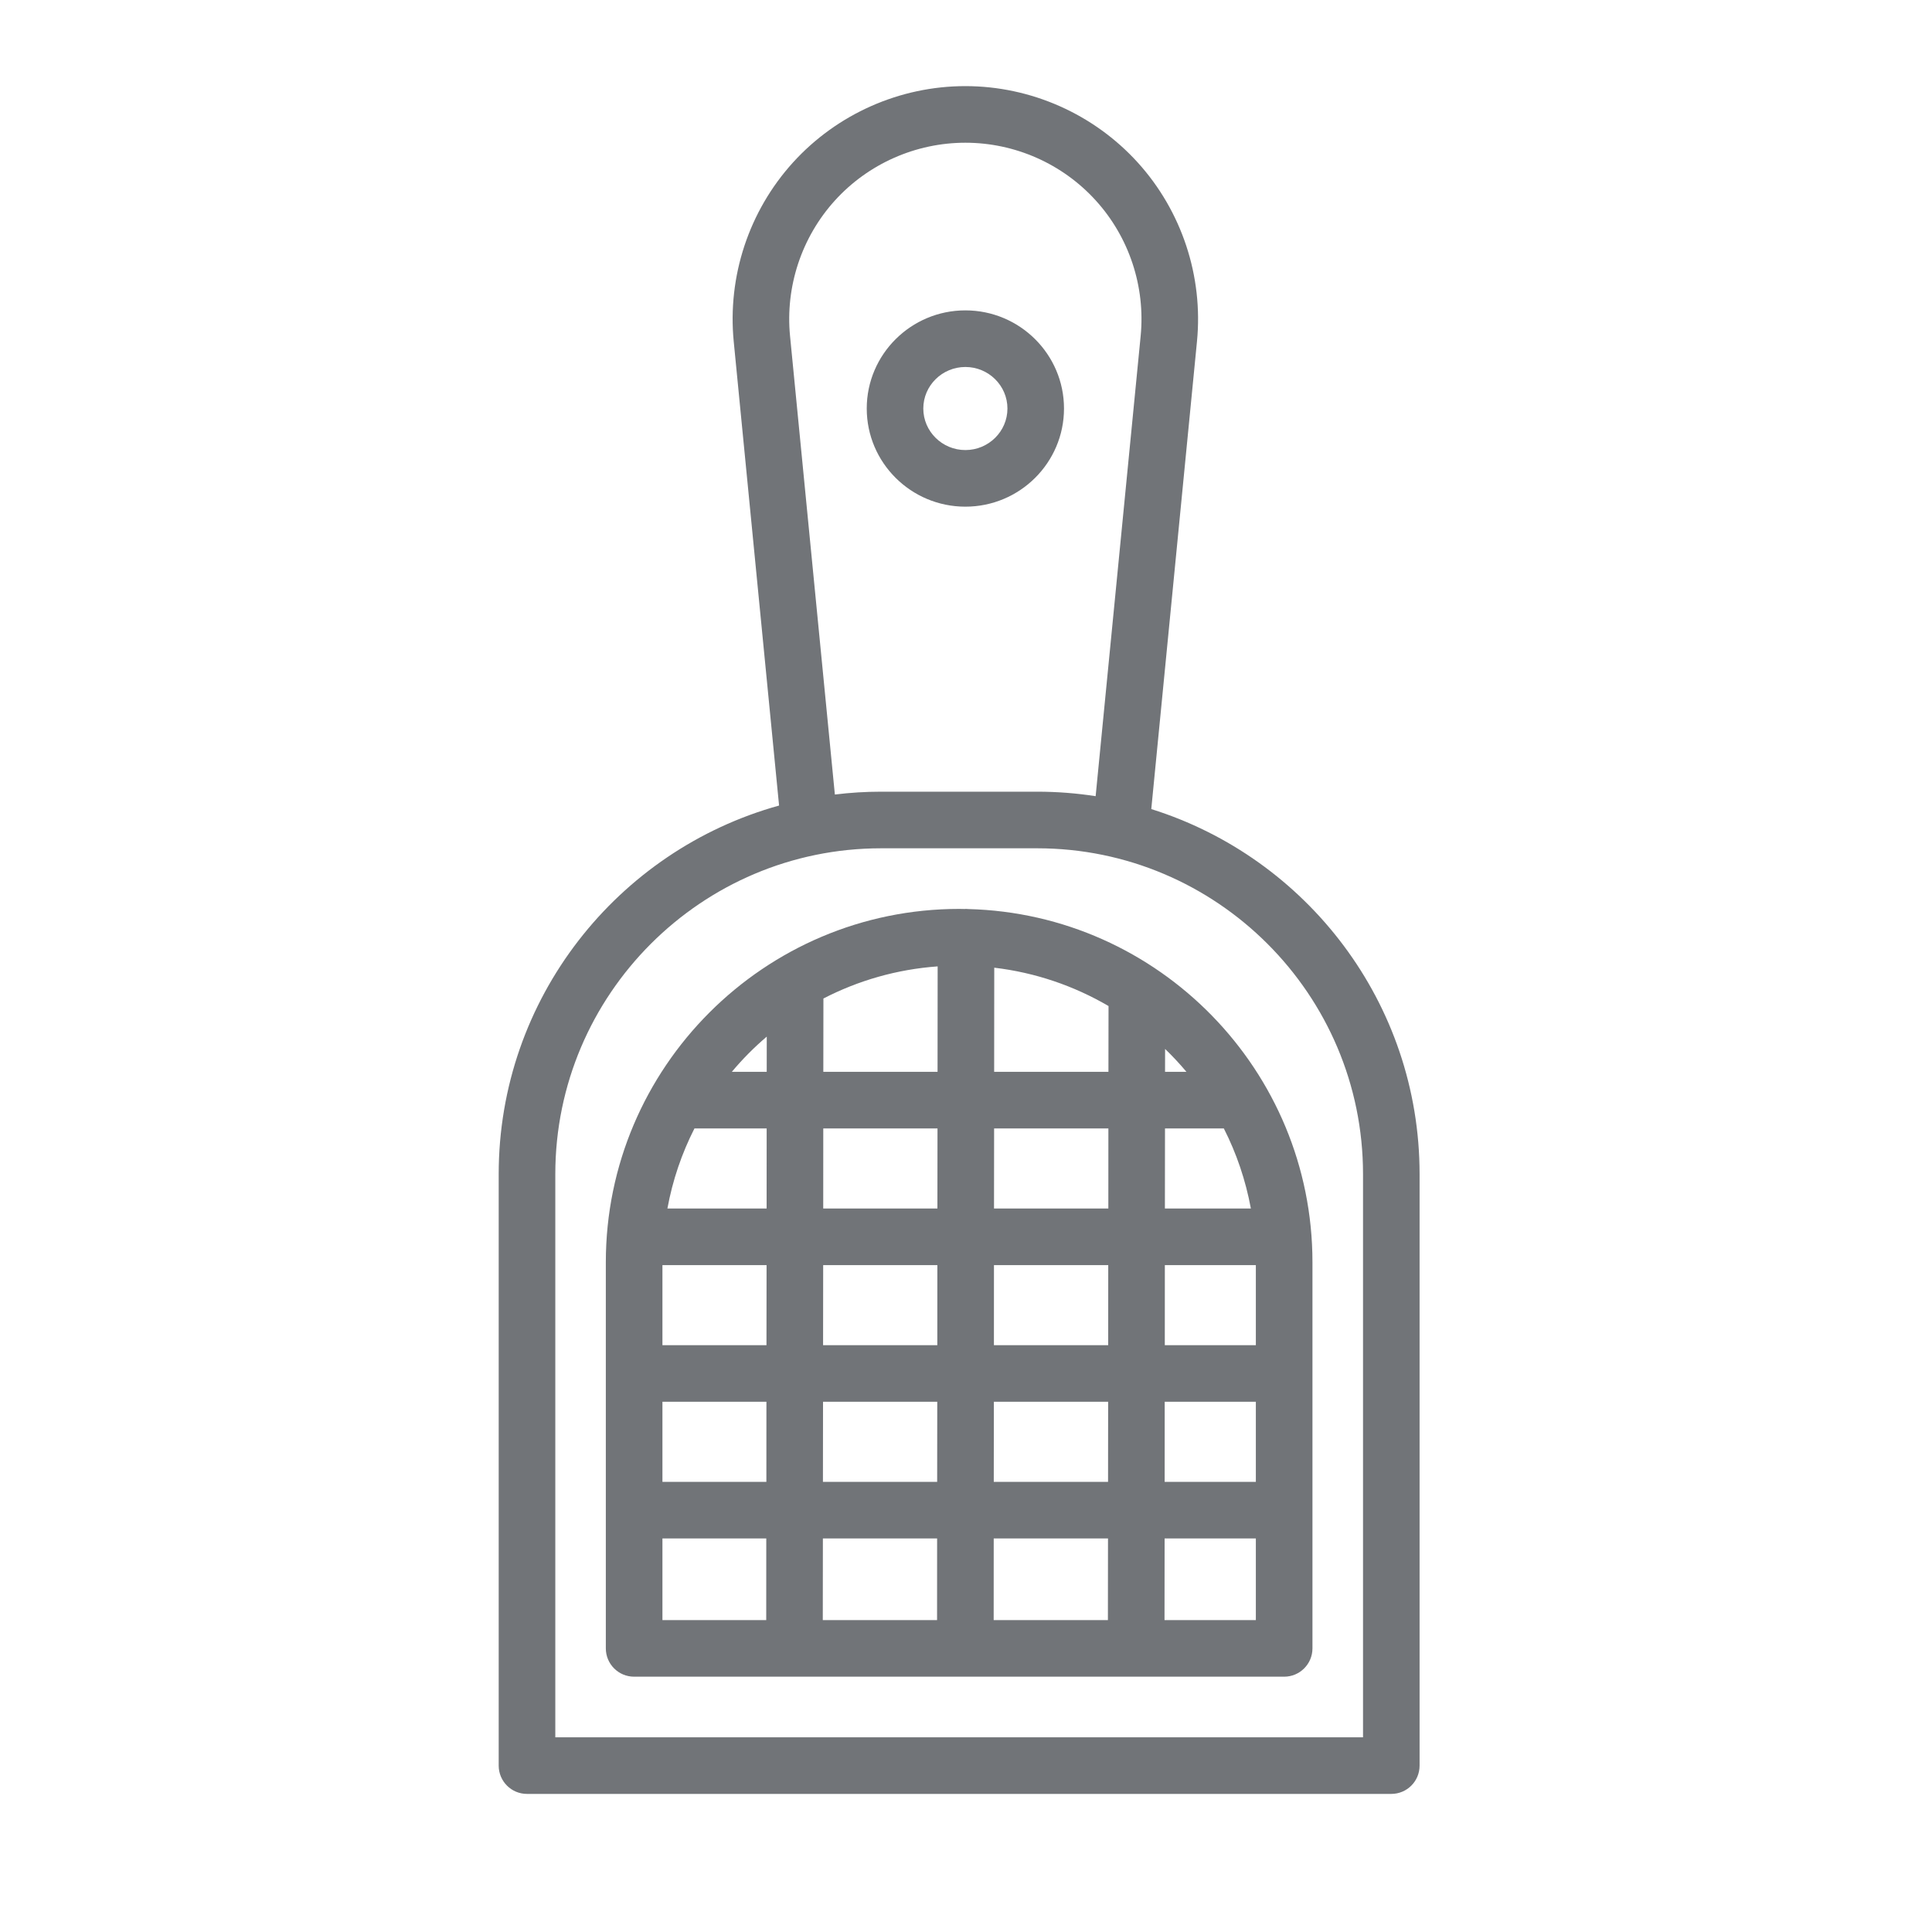 <svg width="40" height="40" viewBox="0 0 40 40" fill="none" xmlns="http://www.w3.org/2000/svg">
<path d="M23.836 16.751L24.782 7.071C24.914 5.72 24.467 4.37 23.556 3.365C22.644 2.36 21.343 1.783 19.986 1.783C18.63 1.783 17.329 2.36 16.417 3.365C15.506 4.37 15.059 5.72 15.191 7.071L16.13 16.678C12.787 17.605 10.325 20.674 10.325 24.309V36.555C10.325 36.879 10.587 37.141 10.911 37.141H28.805C29.129 37.141 29.391 36.879 29.391 36.555V24.309C29.391 20.765 27.051 17.758 23.836 16.751ZM16.357 6.957C16.257 5.935 16.596 4.912 17.285 4.152C17.975 3.391 18.96 2.955 19.987 2.955C21.014 2.955 21.998 3.391 22.688 4.152C23.378 4.912 23.716 5.935 23.616 6.957L22.684 16.484C22.29 16.423 21.885 16.391 21.474 16.391H18.242C17.919 16.391 17.599 16.411 17.285 16.45L16.357 6.957ZM28.22 35.969H11.497V24.309C11.497 20.589 14.523 17.563 18.242 17.563H21.474C25.194 17.563 28.22 20.589 28.22 24.309V35.969H28.22Z" fill="#717478"/>
<path d="M20.047 18.821C20.031 18.82 20.016 18.818 20 18.818C20 18.818 20 18.818 19.999 18.818C19.99 18.818 19.98 18.819 19.971 18.82C19.933 18.819 19.896 18.818 19.858 18.818C15.825 18.818 12.543 22.1 12.543 26.133V34.128C12.543 34.452 12.805 34.714 13.129 34.714H26.587C26.91 34.714 27.173 34.452 27.173 34.128V26.133C27.173 22.163 23.993 18.921 20.047 18.821ZM14.378 23.363H15.873L15.872 25.021H13.818C13.925 24.435 14.116 23.878 14.378 23.363ZM26.001 27.851H24.116L24.117 26.193H26.001V27.851H26.001ZM22.944 27.851H20.578L20.579 26.193H22.945L22.944 27.851ZM19.406 27.851H17.041L17.043 26.193H19.407L19.406 27.851ZM20.58 25.021L20.582 23.363H22.948L22.947 25.021H20.58ZM20.583 22.191L20.585 20.035C21.439 20.136 22.24 20.413 22.951 20.829L22.949 22.191H20.583V22.191ZM19.411 22.191H17.046L17.048 20.673C17.766 20.302 18.566 20.069 19.413 20.008L19.411 22.191ZM19.41 23.363L19.408 25.021H17.044L17.045 23.363H19.41ZM15.871 26.193L15.869 27.851H13.715V26.193H15.871ZM13.715 29.022H15.868L15.867 30.68H13.715L13.715 29.022ZM17.04 29.022H19.405L19.403 30.68H17.038L17.04 29.022ZM19.402 31.852L19.401 33.542H17.035L17.037 31.852H19.402ZM20.574 31.852H22.94L22.938 33.542H20.573L20.574 31.852ZM20.575 30.68L20.577 29.022H22.943L22.941 30.68H20.575ZM24.114 29.022H26.001V30.68H24.113L24.114 29.022ZM24.118 25.021L24.12 23.363H25.338C25.6 23.878 25.79 24.435 25.898 25.021H24.118ZM24.564 22.191H24.121L24.122 21.717C24.277 21.867 24.425 22.025 24.564 22.191ZM15.875 21.462L15.874 22.191H15.152C15.372 21.928 15.614 21.684 15.875 21.462ZM13.715 31.852H15.865L15.864 33.542H13.715V31.852ZM24.11 33.542L24.112 31.852H26.001V33.542H24.11Z" fill="#717478"/>
<path d="M19.987 10.49C21.113 10.49 22.029 9.579 22.029 8.458C22.029 7.337 21.113 6.426 19.987 6.426C18.861 6.426 17.945 7.337 17.945 8.458C17.945 9.579 18.861 10.49 19.987 10.49ZM19.987 7.598C20.467 7.598 20.858 7.984 20.858 8.458C20.858 8.932 20.467 9.318 19.987 9.318C19.507 9.318 19.116 8.932 19.116 8.458C19.116 7.984 19.507 7.598 19.987 7.598Z" fill="#717478"/>
</svg>
